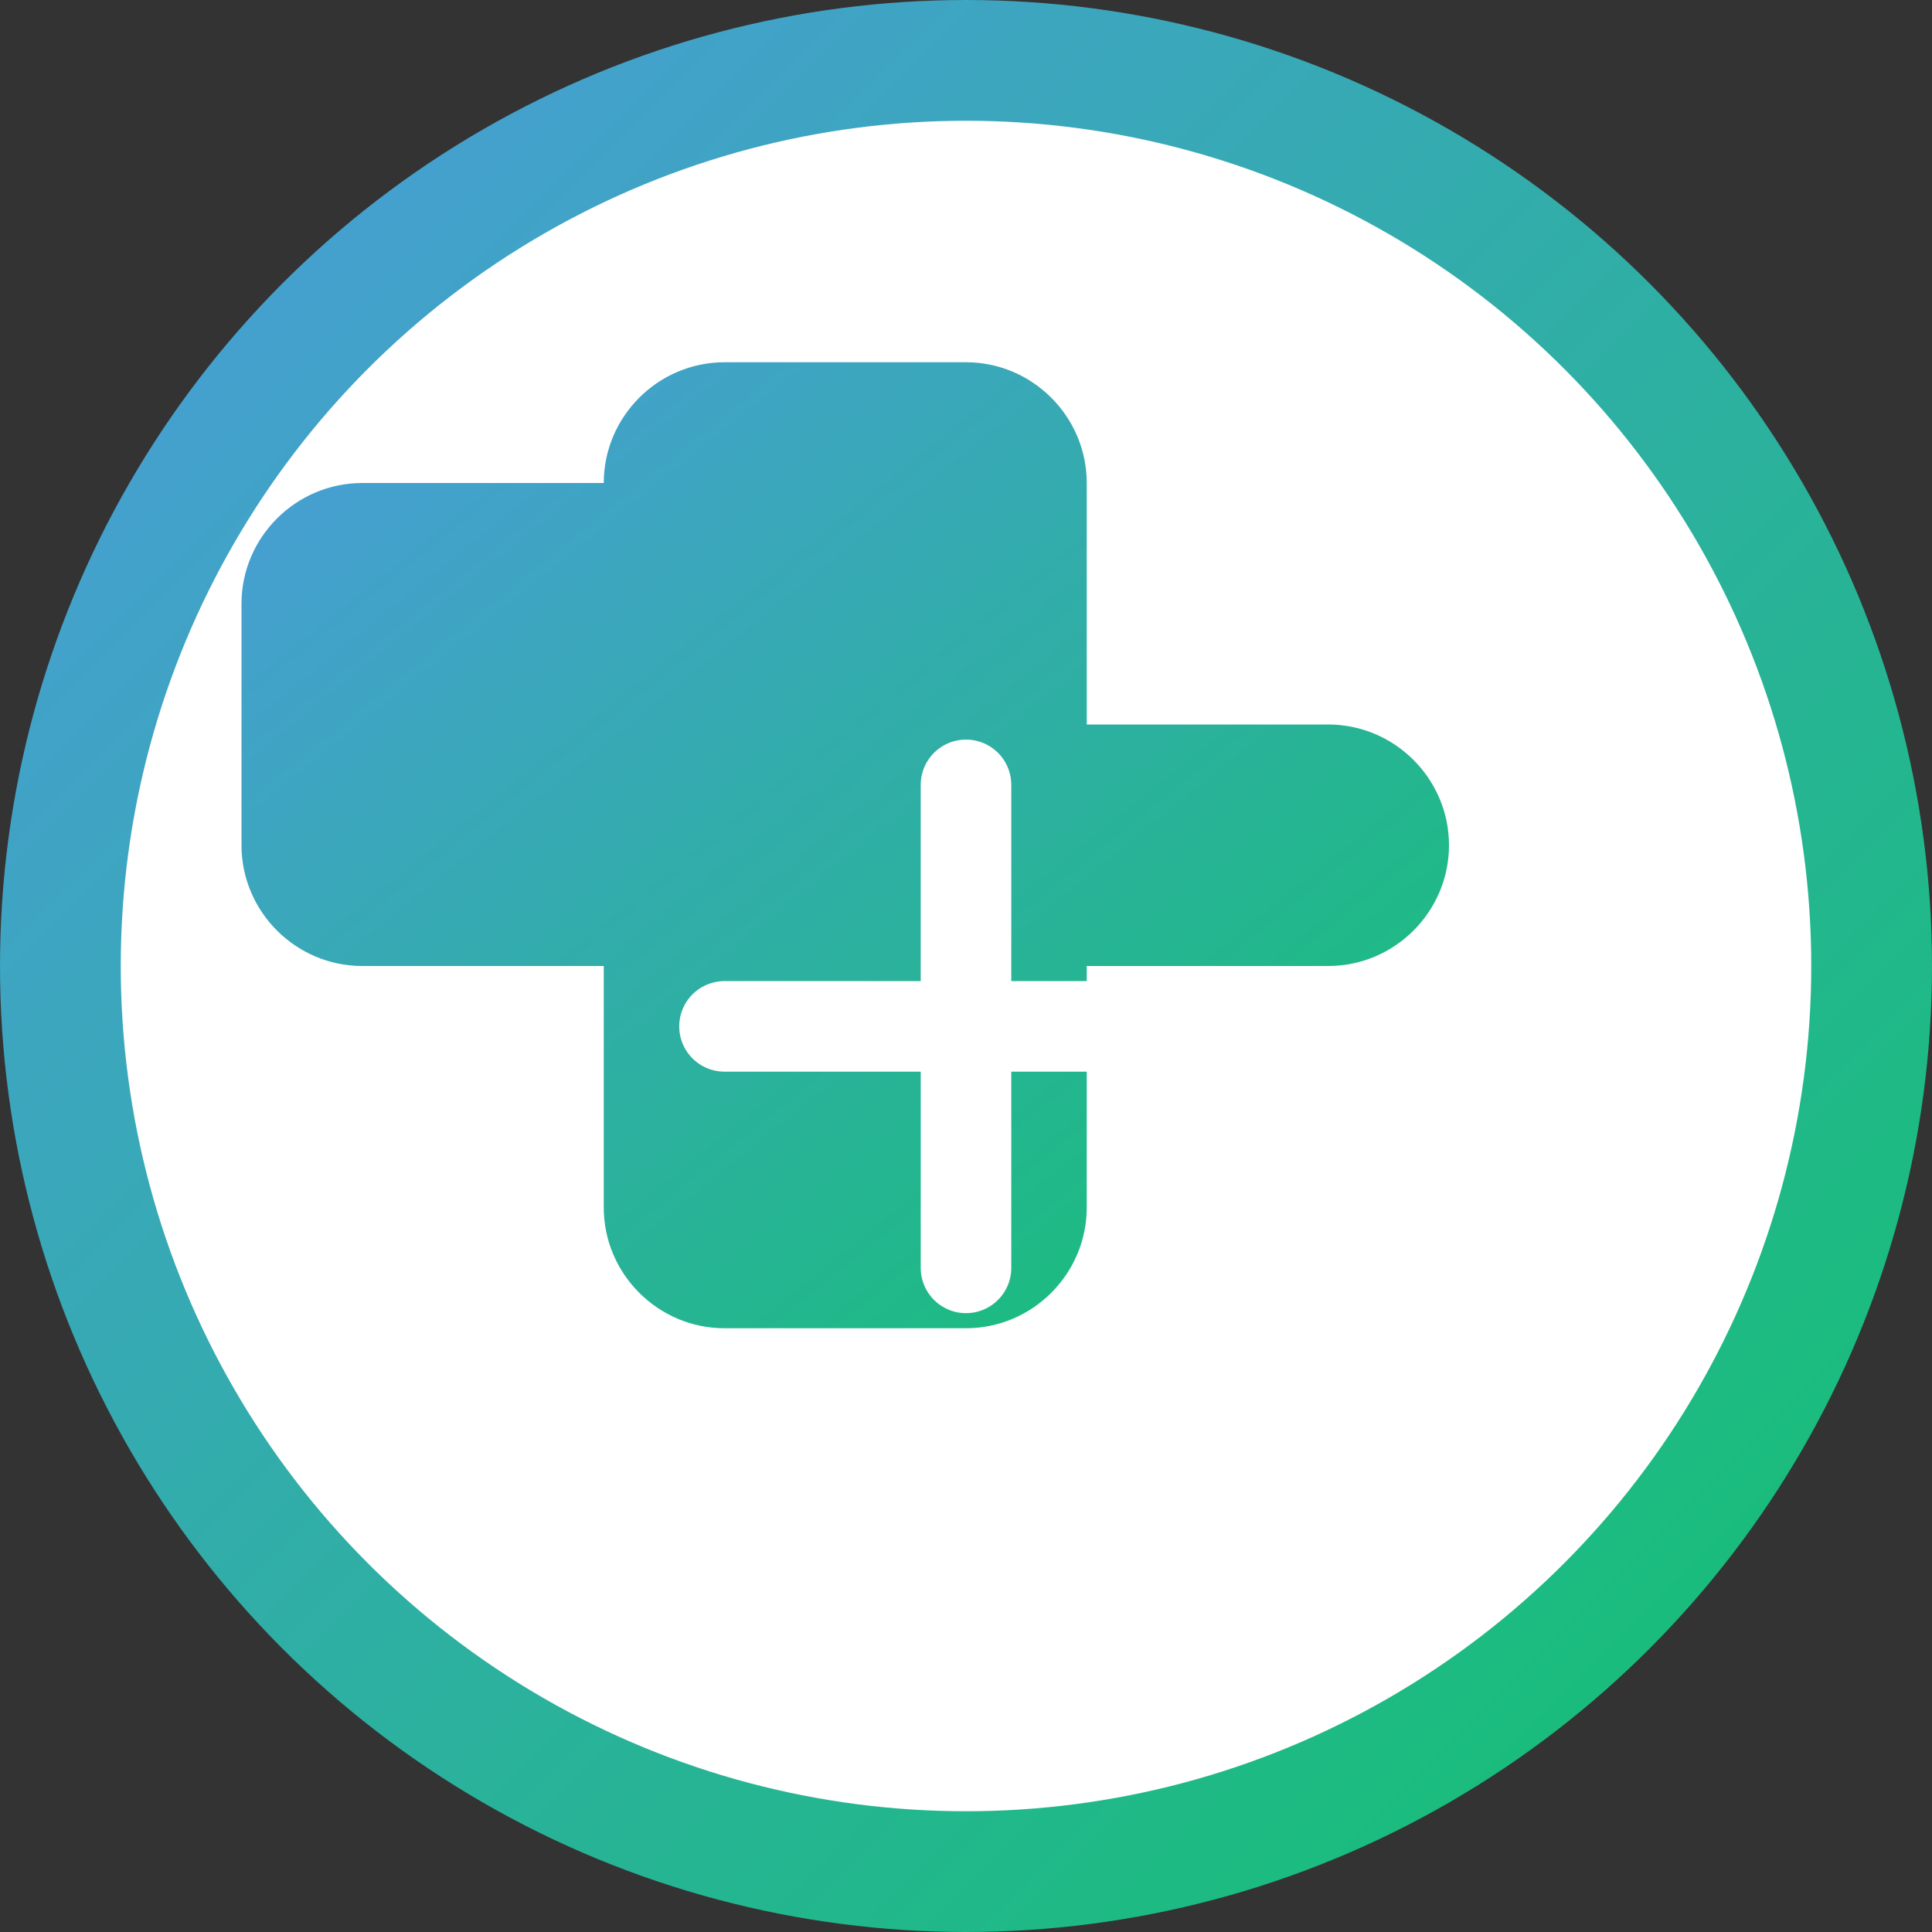 <svg xmlns="http://www.w3.org/2000/svg" viewBox="0 0 32 32">
  <rect x="0" y="0" width="32" height="32" fill="#333333" stroke="none"/>
  <defs>
    <linearGradient id="gradient" x1="0%" y1="0%" x2="100%" y2="100%">
      <stop offset="0%" stop-color="#4b9cdb" />
      <stop offset="100%" stop-color="#13c16f" />
    </linearGradient>
  </defs>
  <circle cx="16" cy="16" r="15" fill="white" stroke="url(#gradient)" stroke-width="2" />
  <path d="M24 14c0 1.1-.9 2-2 2h-4v4c0 1.1-.9 2-2 2h-4c-1.1 0-2-.9-2-2v-4H6c-1.1 0-2-.9-2-2v-4c0-1.1.9-2 2-2h4V8c0-1.1.9-2 2-2h4c1.1 0 2 .9 2 2v4h4c1.1 0 2 .9 2 2v4z" fill="url(#gradient)" />
  <path d="M12 17h8M16 13v8" stroke="white" stroke-width="1.5" stroke-linecap="round" />
</svg>
